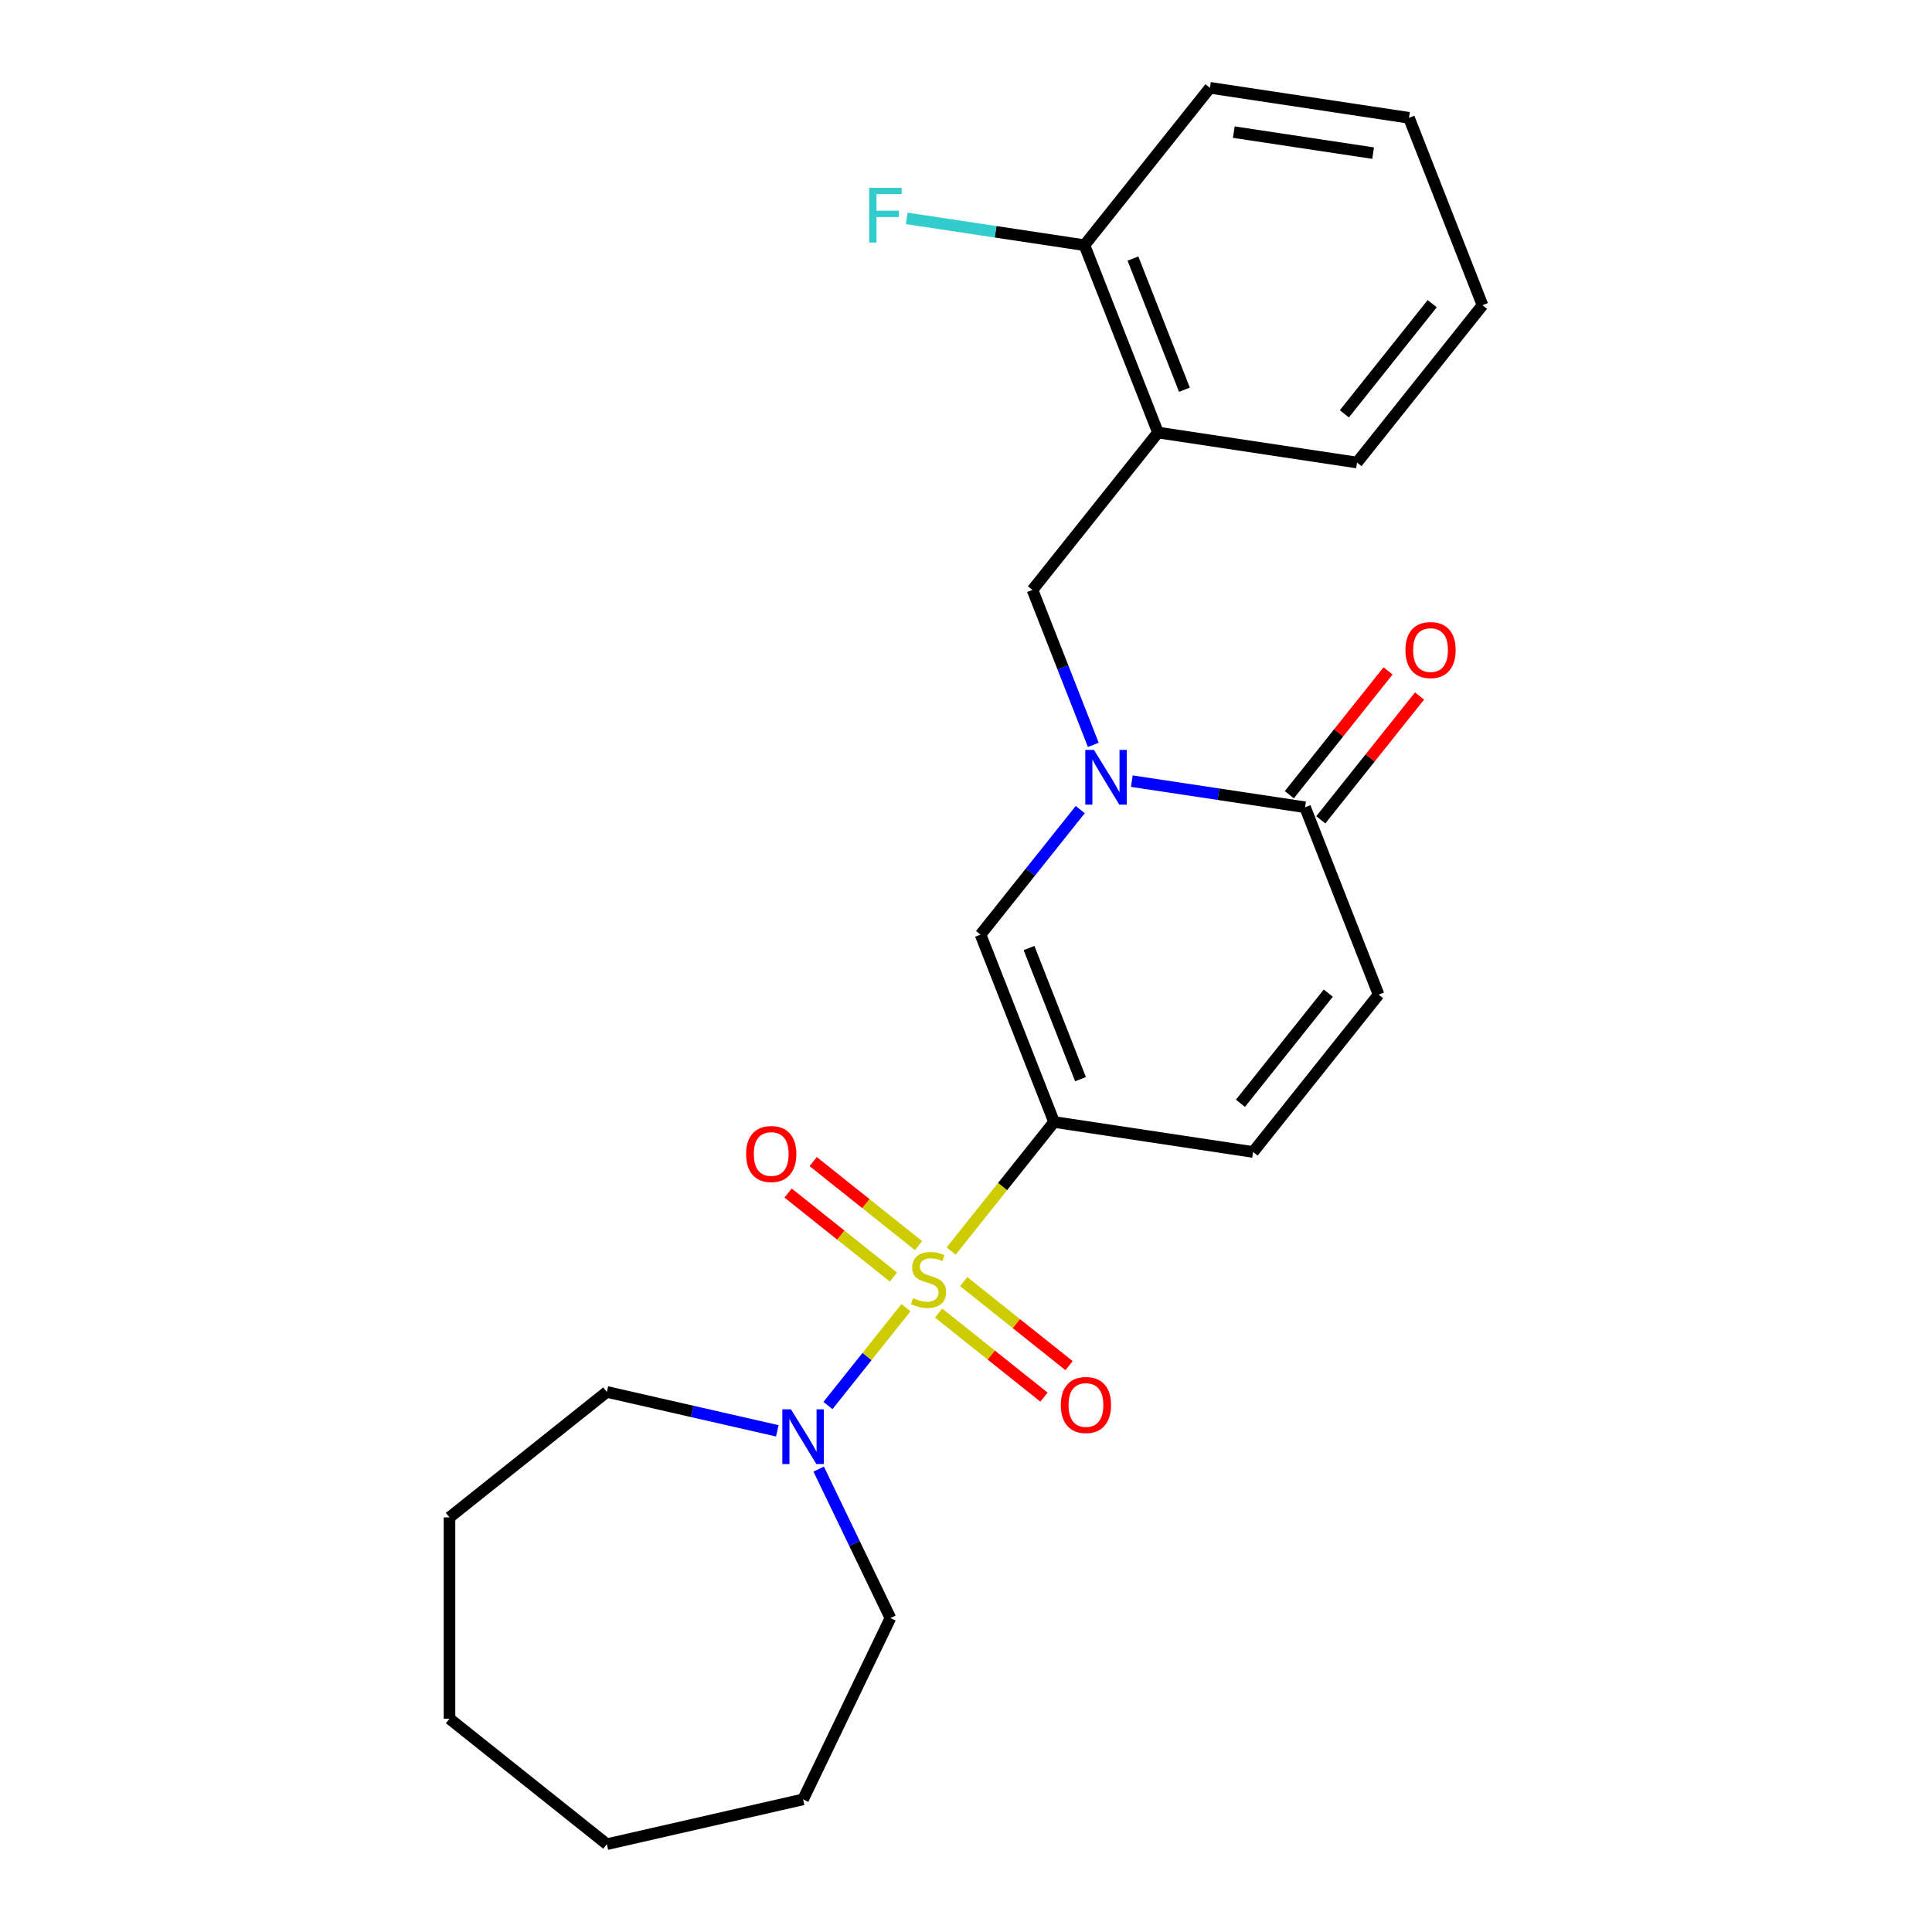 <?xml version='1.0' encoding='iso-8859-1'?>
<svg version='1.1' baseProfile='full'
              xmlns='http://www.w3.org/2000/svg'
                      xmlns:rdkit='http://www.rdkit.org/xml'
                      xmlns:xlink='http://www.w3.org/1999/xlink'
                  xml:space='preserve'
width='1000px' height='1000px' viewBox='0 0 1000 1000'>
<!-- END OF HEADER -->
<rect style='opacity:1.0;fill:#FFFFFF;stroke:none' width='1000' height='1000' x='0' y='0'> </rect>
<path class='bond-0' d='M 492.315,647.537 L 518.95,614.138' style='fill:none;fill-rule:evenodd;stroke:#CCCC00;stroke-width:6px;stroke-linecap:butt;stroke-linejoin:miter;stroke-opacity:1' />
<path class='bond-0' d='M 518.95,614.138 L 545.585,580.738' style='fill:none;fill-rule:evenodd;stroke:#000000;stroke-width:6px;stroke-linecap:butt;stroke-linejoin:miter;stroke-opacity:1' />
<path class='bond-3' d='M 468.946,676.841 L 448.749,702.167' style='fill:none;fill-rule:evenodd;stroke:#CCCC00;stroke-width:6px;stroke-linecap:butt;stroke-linejoin:miter;stroke-opacity:1' />
<path class='bond-3' d='M 448.749,702.167 L 428.551,727.493' style='fill:none;fill-rule:evenodd;stroke:#0000FF;stroke-width:6px;stroke-linecap:butt;stroke-linejoin:miter;stroke-opacity:1' />
<path class='bond-9' d='M 475.441,644.726 L 448.173,622.981' style='fill:none;fill-rule:evenodd;stroke:#CCCC00;stroke-width:6px;stroke-linecap:butt;stroke-linejoin:miter;stroke-opacity:1' />
<path class='bond-9' d='M 448.173,622.981 L 420.906,601.235' style='fill:none;fill-rule:evenodd;stroke:#FF0000;stroke-width:6px;stroke-linecap:butt;stroke-linejoin:miter;stroke-opacity:1' />
<path class='bond-9' d='M 462.45,661.016 L 435.183,639.271' style='fill:none;fill-rule:evenodd;stroke:#CCCC00;stroke-width:6px;stroke-linecap:butt;stroke-linejoin:miter;stroke-opacity:1' />
<path class='bond-9' d='M 435.183,639.271 L 407.915,617.526' style='fill:none;fill-rule:evenodd;stroke:#FF0000;stroke-width:6px;stroke-linecap:butt;stroke-linejoin:miter;stroke-opacity:1' />
<path class='bond-10' d='M 485.819,679.652 L 513.087,701.397' style='fill:none;fill-rule:evenodd;stroke:#CCCC00;stroke-width:6px;stroke-linecap:butt;stroke-linejoin:miter;stroke-opacity:1' />
<path class='bond-10' d='M 513.087,701.397 L 540.354,723.142' style='fill:none;fill-rule:evenodd;stroke:#FF0000;stroke-width:6px;stroke-linecap:butt;stroke-linejoin:miter;stroke-opacity:1' />
<path class='bond-10' d='M 498.81,663.362 L 526.078,685.107' style='fill:none;fill-rule:evenodd;stroke:#CCCC00;stroke-width:6px;stroke-linecap:butt;stroke-linejoin:miter;stroke-opacity:1' />
<path class='bond-10' d='M 526.078,685.107 L 553.345,706.852' style='fill:none;fill-rule:evenodd;stroke:#FF0000;stroke-width:6px;stroke-linecap:butt;stroke-linejoin:miter;stroke-opacity:1' />
<path class='bond-2' d='M 545.585,580.738 L 507.524,483.761' style='fill:none;fill-rule:evenodd;stroke:#000000;stroke-width:6px;stroke-linecap:butt;stroke-linejoin:miter;stroke-opacity:1' />
<path class='bond-2' d='M 559.271,558.58 L 532.628,490.695' style='fill:none;fill-rule:evenodd;stroke:#000000;stroke-width:6px;stroke-linecap:butt;stroke-linejoin:miter;stroke-opacity:1' />
<path class='bond-5' d='M 545.585,580.738 L 648.6,596.266' style='fill:none;fill-rule:evenodd;stroke:#000000;stroke-width:6px;stroke-linecap:butt;stroke-linejoin:miter;stroke-opacity:1' />
<path class='bond-1' d='M 559.134,419.044 L 533.329,451.402' style='fill:none;fill-rule:evenodd;stroke:#0000FF;stroke-width:6px;stroke-linecap:butt;stroke-linejoin:miter;stroke-opacity:1' />
<path class='bond-1' d='M 533.329,451.402 L 507.524,483.761' style='fill:none;fill-rule:evenodd;stroke:#000000;stroke-width:6px;stroke-linecap:butt;stroke-linejoin:miter;stroke-opacity:1' />
<path class='bond-6' d='M 565.899,385.546 L 550.158,345.439' style='fill:none;fill-rule:evenodd;stroke:#0000FF;stroke-width:6px;stroke-linecap:butt;stroke-linejoin:miter;stroke-opacity:1' />
<path class='bond-6' d='M 550.158,345.439 L 534.417,305.333' style='fill:none;fill-rule:evenodd;stroke:#000000;stroke-width:6px;stroke-linecap:butt;stroke-linejoin:miter;stroke-opacity:1' />
<path class='bond-25' d='M 585.823,404.322 L 630.658,411.08' style='fill:none;fill-rule:evenodd;stroke:#0000FF;stroke-width:6px;stroke-linecap:butt;stroke-linejoin:miter;stroke-opacity:1' />
<path class='bond-25' d='M 630.658,411.08 L 675.494,417.838' style='fill:none;fill-rule:evenodd;stroke:#000000;stroke-width:6px;stroke-linecap:butt;stroke-linejoin:miter;stroke-opacity:1' />
<path class='bond-14' d='M 423.749,760.404 L 442.313,798.953' style='fill:none;fill-rule:evenodd;stroke:#0000FF;stroke-width:6px;stroke-linecap:butt;stroke-linejoin:miter;stroke-opacity:1' />
<path class='bond-14' d='M 442.313,798.953 L 460.877,837.501' style='fill:none;fill-rule:evenodd;stroke:#000000;stroke-width:6px;stroke-linecap:butt;stroke-linejoin:miter;stroke-opacity:1' />
<path class='bond-15' d='M 402.331,740.594 L 358.22,730.525' style='fill:none;fill-rule:evenodd;stroke:#0000FF;stroke-width:6px;stroke-linecap:butt;stroke-linejoin:miter;stroke-opacity:1' />
<path class='bond-15' d='M 358.22,730.525 L 314.108,720.457' style='fill:none;fill-rule:evenodd;stroke:#000000;stroke-width:6px;stroke-linecap:butt;stroke-linejoin:miter;stroke-opacity:1' />
<path class='bond-4' d='M 675.494,417.838 L 713.555,514.815' style='fill:none;fill-rule:evenodd;stroke:#000000;stroke-width:6px;stroke-linecap:butt;stroke-linejoin:miter;stroke-opacity:1' />
<path class='bond-11' d='M 683.639,424.333 L 709.192,392.29' style='fill:none;fill-rule:evenodd;stroke:#000000;stroke-width:6px;stroke-linecap:butt;stroke-linejoin:miter;stroke-opacity:1' />
<path class='bond-11' d='M 709.192,392.29 L 734.746,360.247' style='fill:none;fill-rule:evenodd;stroke:#FF0000;stroke-width:6px;stroke-linecap:butt;stroke-linejoin:miter;stroke-opacity:1' />
<path class='bond-11' d='M 667.349,411.342 L 692.902,379.299' style='fill:none;fill-rule:evenodd;stroke:#000000;stroke-width:6px;stroke-linecap:butt;stroke-linejoin:miter;stroke-opacity:1' />
<path class='bond-11' d='M 692.902,379.299 L 718.456,347.256' style='fill:none;fill-rule:evenodd;stroke:#FF0000;stroke-width:6px;stroke-linecap:butt;stroke-linejoin:miter;stroke-opacity:1' />
<path class='bond-7' d='M 648.6,596.266 L 713.555,514.815' style='fill:none;fill-rule:evenodd;stroke:#000000;stroke-width:6px;stroke-linecap:butt;stroke-linejoin:miter;stroke-opacity:1' />
<path class='bond-7' d='M 642.053,571.057 L 687.521,514.042' style='fill:none;fill-rule:evenodd;stroke:#000000;stroke-width:6px;stroke-linecap:butt;stroke-linejoin:miter;stroke-opacity:1' />
<path class='bond-8' d='M 534.417,305.333 L 599.372,223.883' style='fill:none;fill-rule:evenodd;stroke:#000000;stroke-width:6px;stroke-linecap:butt;stroke-linejoin:miter;stroke-opacity:1' />
<path class='bond-12' d='M 599.372,223.883 L 561.311,126.905' style='fill:none;fill-rule:evenodd;stroke:#000000;stroke-width:6px;stroke-linecap:butt;stroke-linejoin:miter;stroke-opacity:1' />
<path class='bond-12' d='M 613.058,201.724 L 586.416,133.839' style='fill:none;fill-rule:evenodd;stroke:#000000;stroke-width:6px;stroke-linecap:butt;stroke-linejoin:miter;stroke-opacity:1' />
<path class='bond-16' d='M 599.372,223.883 L 702.387,239.41' style='fill:none;fill-rule:evenodd;stroke:#000000;stroke-width:6px;stroke-linecap:butt;stroke-linejoin:miter;stroke-opacity:1' />
<path class='bond-13' d='M 561.311,126.905 L 515.316,119.972' style='fill:none;fill-rule:evenodd;stroke:#000000;stroke-width:6px;stroke-linecap:butt;stroke-linejoin:miter;stroke-opacity:1' />
<path class='bond-13' d='M 515.316,119.972 L 469.32,113.04' style='fill:none;fill-rule:evenodd;stroke:#33CCCC;stroke-width:6px;stroke-linecap:butt;stroke-linejoin:miter;stroke-opacity:1' />
<path class='bond-17' d='M 561.311,126.905 L 626.266,45.455' style='fill:none;fill-rule:evenodd;stroke:#000000;stroke-width:6px;stroke-linecap:butt;stroke-linejoin:miter;stroke-opacity:1' />
<path class='bond-18' d='M 460.877,837.501 L 415.675,931.363' style='fill:none;fill-rule:evenodd;stroke:#000000;stroke-width:6px;stroke-linecap:butt;stroke-linejoin:miter;stroke-opacity:1' />
<path class='bond-19' d='M 314.108,720.457 L 232.658,785.412' style='fill:none;fill-rule:evenodd;stroke:#000000;stroke-width:6px;stroke-linecap:butt;stroke-linejoin:miter;stroke-opacity:1' />
<path class='bond-20' d='M 702.387,239.41 L 767.342,157.959' style='fill:none;fill-rule:evenodd;stroke:#000000;stroke-width:6px;stroke-linecap:butt;stroke-linejoin:miter;stroke-opacity:1' />
<path class='bond-20' d='M 695.841,214.201 L 741.309,157.186' style='fill:none;fill-rule:evenodd;stroke:#000000;stroke-width:6px;stroke-linecap:butt;stroke-linejoin:miter;stroke-opacity:1' />
<path class='bond-26' d='M 626.266,45.455 L 729.281,60.982' style='fill:none;fill-rule:evenodd;stroke:#000000;stroke-width:6px;stroke-linecap:butt;stroke-linejoin:miter;stroke-opacity:1' />
<path class='bond-26' d='M 638.613,68.387 L 710.723,79.256' style='fill:none;fill-rule:evenodd;stroke:#000000;stroke-width:6px;stroke-linecap:butt;stroke-linejoin:miter;stroke-opacity:1' />
<path class='bond-22' d='M 415.675,931.363 L 314.108,954.545' style='fill:none;fill-rule:evenodd;stroke:#000000;stroke-width:6px;stroke-linecap:butt;stroke-linejoin:miter;stroke-opacity:1' />
<path class='bond-23' d='M 232.658,785.412 L 232.658,889.591' style='fill:none;fill-rule:evenodd;stroke:#000000;stroke-width:6px;stroke-linecap:butt;stroke-linejoin:miter;stroke-opacity:1' />
<path class='bond-21' d='M 767.342,157.959 L 729.281,60.982' style='fill:none;fill-rule:evenodd;stroke:#000000;stroke-width:6px;stroke-linecap:butt;stroke-linejoin:miter;stroke-opacity:1' />
<path class='bond-24' d='M 314.108,954.545 L 232.658,889.591' style='fill:none;fill-rule:evenodd;stroke:#000000;stroke-width:6px;stroke-linecap:butt;stroke-linejoin:miter;stroke-opacity:1' />
<path  class='atom-0' d='M 472.63 671.909
Q 472.95 672.029, 474.27 672.589
Q 475.59 673.149, 477.03 673.509
Q 478.51 673.829, 479.95 673.829
Q 482.63 673.829, 484.19 672.549
Q 485.75 671.229, 485.75 668.949
Q 485.75 667.389, 484.95 666.429
Q 484.19 665.469, 482.99 664.949
Q 481.79 664.429, 479.79 663.829
Q 477.27 663.069, 475.75 662.349
Q 474.27 661.629, 473.19 660.109
Q 472.15 658.589, 472.15 656.029
Q 472.15 652.469, 474.55 650.269
Q 476.99 648.069, 481.79 648.069
Q 485.07 648.069, 488.79 649.629
L 487.87 652.709
Q 484.47 651.309, 481.91 651.309
Q 479.15 651.309, 477.63 652.469
Q 476.11 653.589, 476.15 655.549
Q 476.15 657.069, 476.91 657.989
Q 477.71 658.909, 478.83 659.429
Q 479.99 659.949, 481.91 660.549
Q 484.47 661.349, 485.99 662.149
Q 487.51 662.949, 488.59 664.589
Q 489.71 666.189, 489.71 668.949
Q 489.71 672.869, 487.07 674.989
Q 484.47 677.069, 480.11 677.069
Q 477.59 677.069, 475.67 676.509
Q 473.79 675.989, 471.55 675.069
L 472.63 671.909
' fill='#CCCC00'/>
<path  class='atom-2' d='M 566.218 388.15
L 575.498 403.15
Q 576.418 404.63, 577.898 407.31
Q 579.378 409.99, 579.458 410.15
L 579.458 388.15
L 583.218 388.15
L 583.218 416.47
L 579.338 416.47
L 569.378 400.07
Q 568.218 398.15, 566.978 395.95
Q 565.778 393.75, 565.418 393.07
L 565.418 416.47
L 561.738 416.47
L 561.738 388.15
L 566.218 388.15
' fill='#0000FF'/>
<path  class='atom-4' d='M 409.415 729.479
L 418.695 744.479
Q 419.615 745.959, 421.095 748.639
Q 422.575 751.319, 422.655 751.479
L 422.655 729.479
L 426.415 729.479
L 426.415 757.799
L 422.535 757.799
L 412.575 741.399
Q 411.415 739.479, 410.175 737.279
Q 408.975 735.079, 408.615 734.399
L 408.615 757.799
L 404.935 757.799
L 404.935 729.479
L 409.415 729.479
' fill='#0000FF'/>
<path  class='atom-10' d='M 386.18 597.314
Q 386.18 590.514, 389.54 586.714
Q 392.9 582.914, 399.18 582.914
Q 405.46 582.914, 408.82 586.714
Q 412.18 590.514, 412.18 597.314
Q 412.18 604.194, 408.78 608.114
Q 405.38 611.994, 399.18 611.994
Q 392.94 611.994, 389.54 608.114
Q 386.18 604.234, 386.18 597.314
M 399.18 608.794
Q 403.5 608.794, 405.82 605.914
Q 408.18 602.994, 408.18 597.314
Q 408.18 591.754, 405.82 588.954
Q 403.5 586.114, 399.18 586.114
Q 394.86 586.114, 392.5 588.914
Q 390.18 591.714, 390.18 597.314
Q 390.18 603.034, 392.5 605.914
Q 394.86 608.794, 399.18 608.794
' fill='#FF0000'/>
<path  class='atom-11' d='M 549.08 727.223
Q 549.08 720.423, 552.44 716.623
Q 555.8 712.823, 562.08 712.823
Q 568.36 712.823, 571.72 716.623
Q 575.08 720.423, 575.08 727.223
Q 575.08 734.103, 571.68 738.023
Q 568.28 741.903, 562.08 741.903
Q 555.84 741.903, 552.44 738.023
Q 549.08 734.143, 549.08 727.223
M 562.08 738.703
Q 566.4 738.703, 568.72 735.823
Q 571.08 732.903, 571.08 727.223
Q 571.08 721.663, 568.72 718.863
Q 566.4 716.023, 562.08 716.023
Q 557.76 716.023, 555.4 718.823
Q 553.08 721.623, 553.08 727.223
Q 553.08 732.943, 555.4 735.823
Q 557.76 738.703, 562.08 738.703
' fill='#FF0000'/>
<path  class='atom-12' d='M 727.448 336.467
Q 727.448 329.667, 730.808 325.867
Q 734.168 322.067, 740.448 322.067
Q 746.728 322.067, 750.088 325.867
Q 753.448 329.667, 753.448 336.467
Q 753.448 343.347, 750.048 347.267
Q 746.648 351.147, 740.448 351.147
Q 734.208 351.147, 730.808 347.267
Q 727.448 343.387, 727.448 336.467
M 740.448 347.947
Q 744.768 347.947, 747.088 345.067
Q 749.448 342.147, 749.448 336.467
Q 749.448 330.907, 747.088 328.107
Q 744.768 325.267, 740.448 325.267
Q 736.128 325.267, 733.768 328.067
Q 731.448 330.867, 731.448 336.467
Q 731.448 342.187, 733.768 345.067
Q 736.128 347.947, 740.448 347.947
' fill='#FF0000'/>
<path  class='atom-14' d='M 449.876 97.218
L 466.716 97.218
L 466.716 100.458
L 453.676 100.458
L 453.676 109.058
L 465.276 109.058
L 465.276 112.338
L 453.676 112.338
L 453.676 125.538
L 449.876 125.538
L 449.876 97.218
' fill='#33CCCC'/>
</svg>
